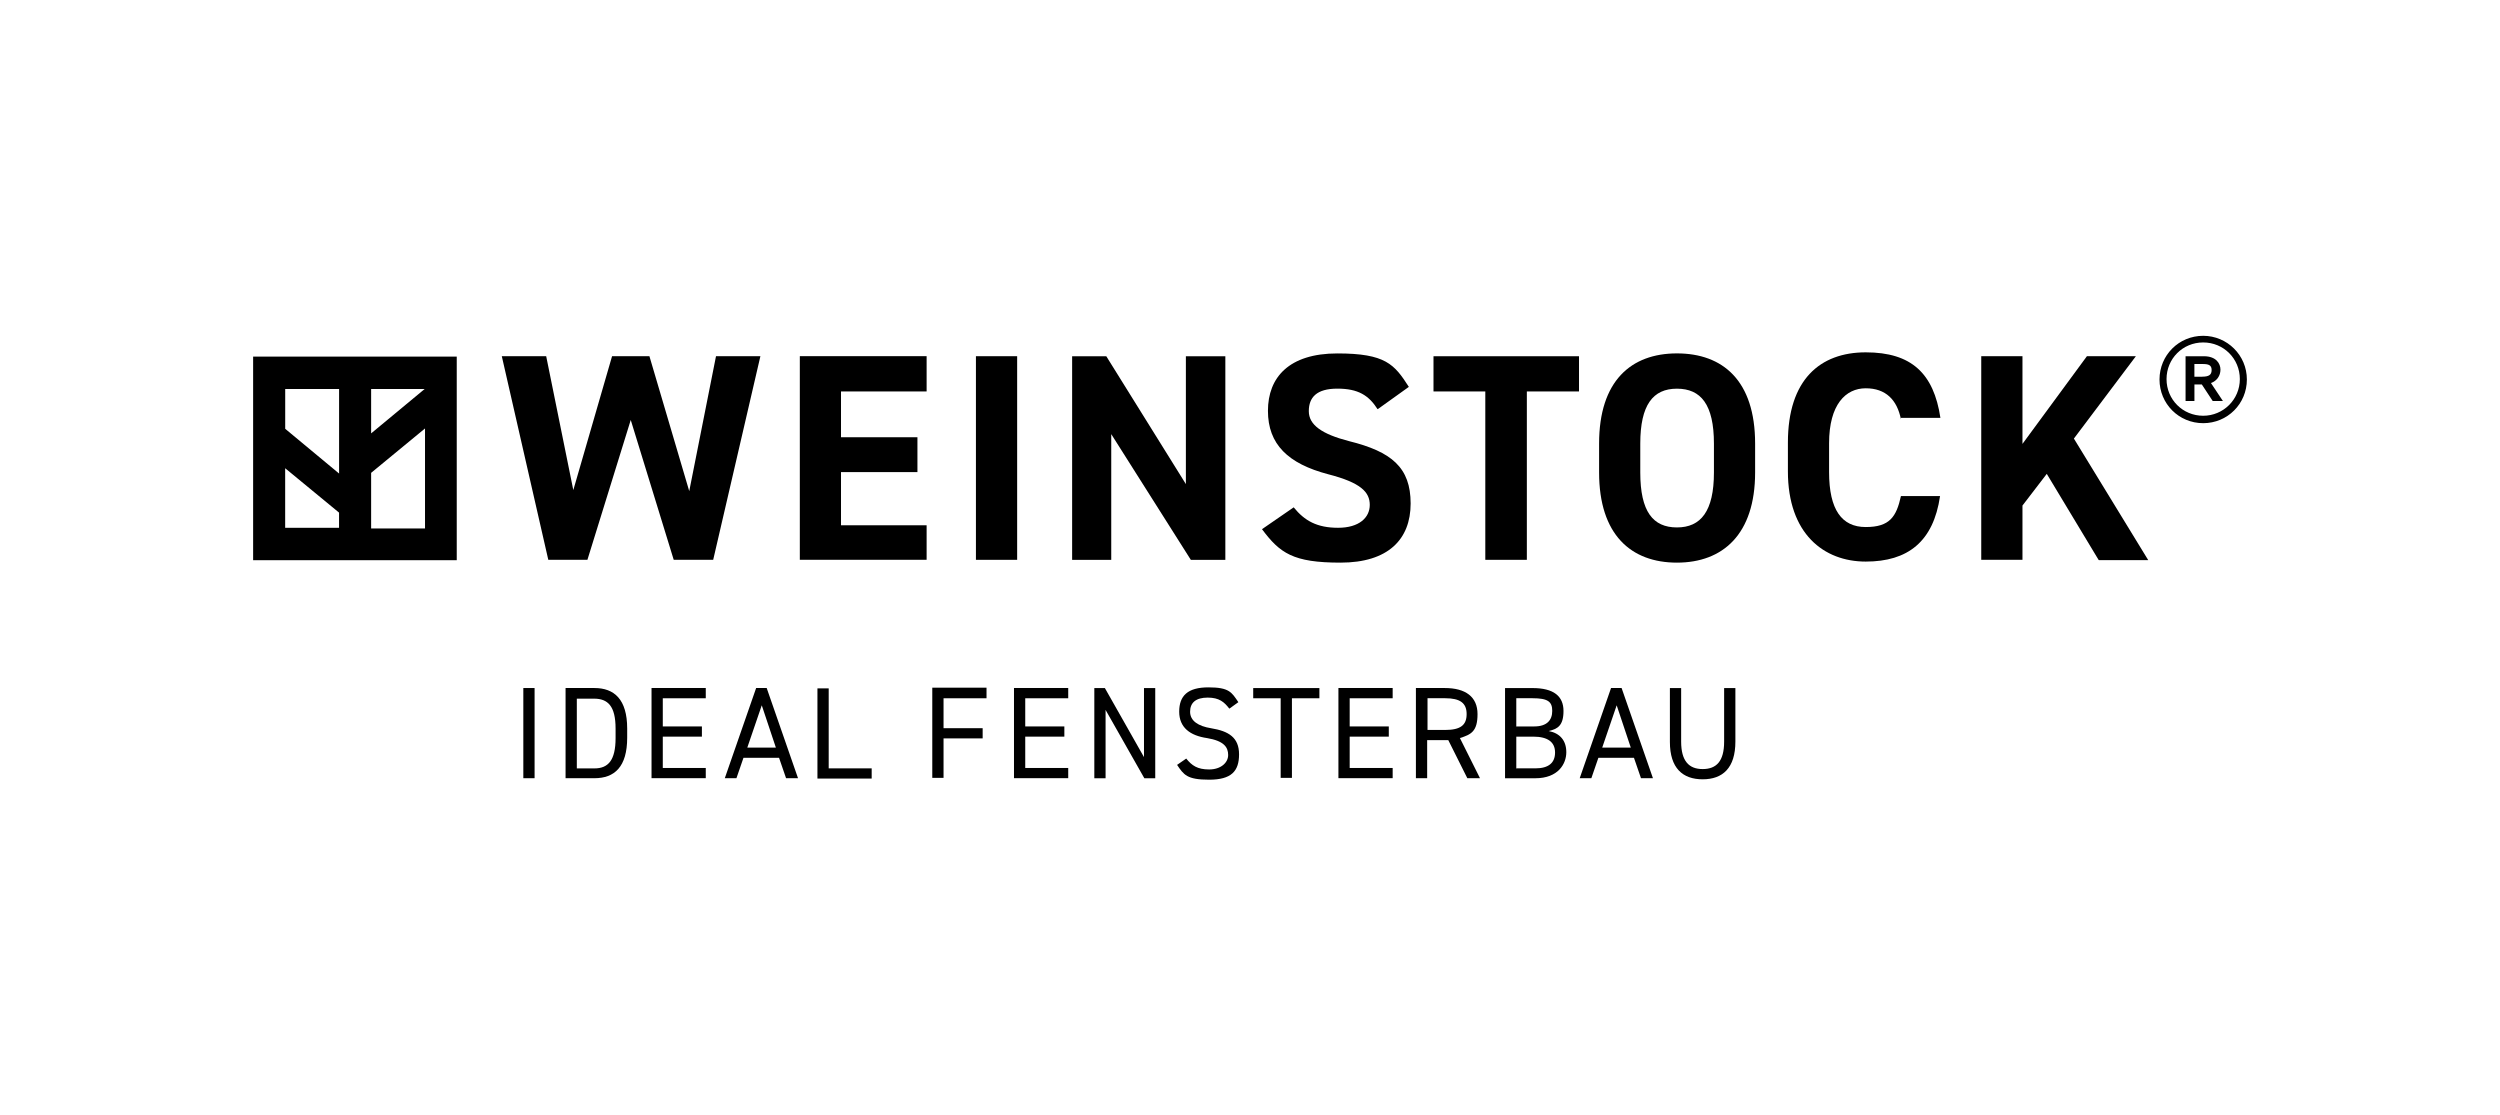 <?xml version="1.0" encoding="UTF-8"?>
<svg id="Ebene_2" xmlns="http://www.w3.org/2000/svg" viewBox="0 0 63.98 28.546">
  <g id="Ebene_1">
    <g id="Ebene_1-2">
      <g id="Ebene_1-2-2" data-name="Ebene_1-2">
        <g>
          <g>
            <path d="M13.681,19.916h-.288v-2.308h.288v2.308Z"/>
            <path d="M14.474,19.916v-2.308h.739c.505,0,.838.288.838,1.037v.234c0,.748-.325,1.037-.838,1.037h-.739ZM15.754,18.88v-.234c0-.577-.198-.766-.55-.766h-.442v1.785h.451c.352,0,.541-.207.541-.775v-.009Z"/>
            <path d="M18.062,17.609v.261h-1.1v.721h1.001v.261h-1.001v.802h1.1v.261h-1.388v-2.308h1.388Z"/>
            <path d="M18.549,19.916l.802-2.308h.27l.802,2.308h-.306l-.18-.523h-.91l-.18.523h-.306.009ZM19.126,19.132h.73l-.361-1.082-.37,1.082Z"/>
            <path d="M21.208,19.664h1.1v.261h-1.388v-2.308h.288v2.046Z"/>
            <path d="M25.247,17.609v.261h-1.1v.766h1.001v.261h-1.001v1.01h-.288v-2.308h1.388v.009Z"/>
            <path d="M27.338,17.609v.261h-1.1v.721h1.001v.261h-1.001v.802h1.1v.261h-1.388v-2.308h1.388Z"/>
            <path d="M29.565,17.609v2.308h-.279l-.992-1.749v1.749h-.288v-2.308h.27l1.001,1.767v-1.767h.288Z"/>
            <path d="M31.458,18.132c-.126-.162-.252-.279-.55-.279s-.451.126-.451.361.207.37.541.424c.442.072.712.234.712.667s-.198.649-.766.649-.649-.126-.82-.379l.234-.162c.144.18.288.279.586.279s.487-.171.487-.37-.108-.361-.541-.433c-.433-.063-.712-.27-.712-.676s.216-.622.748-.622.595.126.766.379l-.225.162h-.009Z"/>
            <path d="M33.766,17.609v.261h-.703v2.037h-.288v-2.037h-.703v-.261s1.695,0,1.695,0Z"/>
            <path d="M35.641,17.609v.261h-1.1v.721h1.001v.261h-1.001v.802h1.1v.261h-1.388v-2.308h1.388Z"/>
            <path d="M37.552,19.916l-.487-.974h-.541v.974h-.288v-2.308h.739c.532,0,.838.225.838.667s-.162.523-.451.613l.514,1.028h-.325ZM36.984,18.681c.397,0,.55-.126.55-.406s-.162-.406-.55-.406h-.451v.811h.451Z"/>
            <path d="M39.22,17.609c.541,0,.793.207.793.586s-.153.46-.379.514c.288.054.451.243.451.541s-.207.667-.793.667h-.775v-2.308h.703ZM38.796,18.591h.469c.325,0,.46-.162.46-.397s-.108-.325-.505-.325h-.415v.721h-.009ZM38.796,19.664h.496c.343,0,.505-.144.505-.406s-.18-.406-.559-.406h-.433v.802h0l-.009.009Z"/>
            <path d="M40.428,19.916l.802-2.308h.27l.802,2.308h-.306l-.18-.523h-.91l-.18.523h-.306.009ZM41.005,19.132h.73l-.361-1.082-.37,1.082Z"/>
            <path d="M44.412,17.609v1.37c0,.676-.325.965-.838.965s-.838-.288-.838-.956v-1.379h.288v1.37c0,.496.198.703.55.703s.55-.198.55-.703v-1.37h.288,0Z"/>
          </g>
          <g>
            <path d="M15.042,14.327h-1.01l-1.19-5.211h1.136l.694,3.426.992-3.426h.956l1.019,3.453.685-3.453h1.136l-1.208,5.211h-1.01l-1.1-3.579-1.109,3.579h.009Z"/>
            <path d="M23.714,9.117v.901h-2.191v1.172h1.956v.892h-1.956v1.361h2.191v.883h-3.245v-5.211h3.245Z"/>
            <path d="M26.031,14.327h-1.055v-5.211h1.055v5.211Z"/>
            <path d="M31.359,9.117v5.211h-.883l-2.037-3.218v3.218h-1.001v-5.211h.874l2.037,3.272v-3.272h1.01Z"/>
            <path d="M35.253,10.469c-.225-.352-.496-.523-1.028-.523s-.73.225-.73.577.334.586,1.028.766c1.091.27,1.578.676,1.578,1.596s-.577,1.514-1.794,1.514-1.551-.243-2.01-.856l.811-.559c.279.343.595.523,1.136.523s.811-.261.811-.586-.225-.568-1.064-.784c-1.028-.27-1.542-.766-1.542-1.623s.541-1.469,1.776-1.469,1.46.279,1.83.856l-.793.568h-.009Z"/>
            <path d="M42.916,14.399c-1.172,0-1.992-.712-1.992-2.308v-.739c0-1.605.82-2.308,1.992-2.308s2.001.694,2.001,2.308v.739c0,1.587-.829,2.308-2.001,2.308ZM41.978,12.092c0,1.001.325,1.406.938,1.406s.947-.415.947-1.406v-.739c0-1.001-.334-1.406-.947-1.406s-.938.415-.938,1.406c0,0,0,.739,0,.739Z"/>
            <path d="M48.649,10.73c-.099-.496-.388-.793-.901-.793s-.938.415-.938,1.406v.739c0,.965.325,1.406.938,1.406s.784-.261.901-.793h1.001c-.171,1.172-.829,1.677-1.902,1.677s-1.992-.712-1.992-2.308v-.739c0-1.605.82-2.308,1.992-2.308s1.74.541,1.911,1.677h-1.01v.036Z"/>
            <path d="M53.706,14.327l-1.325-2.2-.622.811v1.388h-1.055v-5.211h1.055v2.245l1.65-2.245h1.253l-1.587,2.109,1.902,3.11h-1.262l-.009-.009Z"/>
            <polygon points="40.41 9.117 36.686 9.117 36.686 10.018 38.012 10.018 38.012 14.327 39.075 14.327 39.075 10.018 40.41 10.018 40.41 9.117"/>
            <path d="M6.478,9.126v5.211h5.211v-5.211h-5.211ZM10.868,9.955l-1.37,1.136v-1.136s1.37,0,1.37,0ZM8.678,9.955v2.164l-1.379-1.145v-1.019h1.379ZM7.298,11.983l1.379,1.136v.388h-1.379s0-1.524,0-1.524ZM9.498,13.516v-1.415l1.379-1.136v2.56h-1.379v-.009Z"/>
            <path d="M56.384,8.594c.613,0,1.118.496,1.118,1.118s-.496,1.118-1.118,1.118-1.118-.496-1.118-1.118.496-1.118,1.118-1.118h0ZM56.384,10.64c.514,0,.938-.415.938-.938s-.415-.938-.938-.938-.938.415-.938.938.415.938.938.938ZM55.933,10.262v-1.145h.469c.316,0,.424.189.424.343s-.09.288-.243.343l.306.46h-.261l-.279-.424h-.189v.424h-.225ZM56.357,9.64c.171,0,.243-.045.243-.171s-.081-.153-.225-.153h-.216v.325h.198Z"/>
          </g>
        </g>
      </g>
    </g>
  </g>
  <rect x=".1" y=".1" width="63.78" height="28.346" fill="none"/>
</svg>
